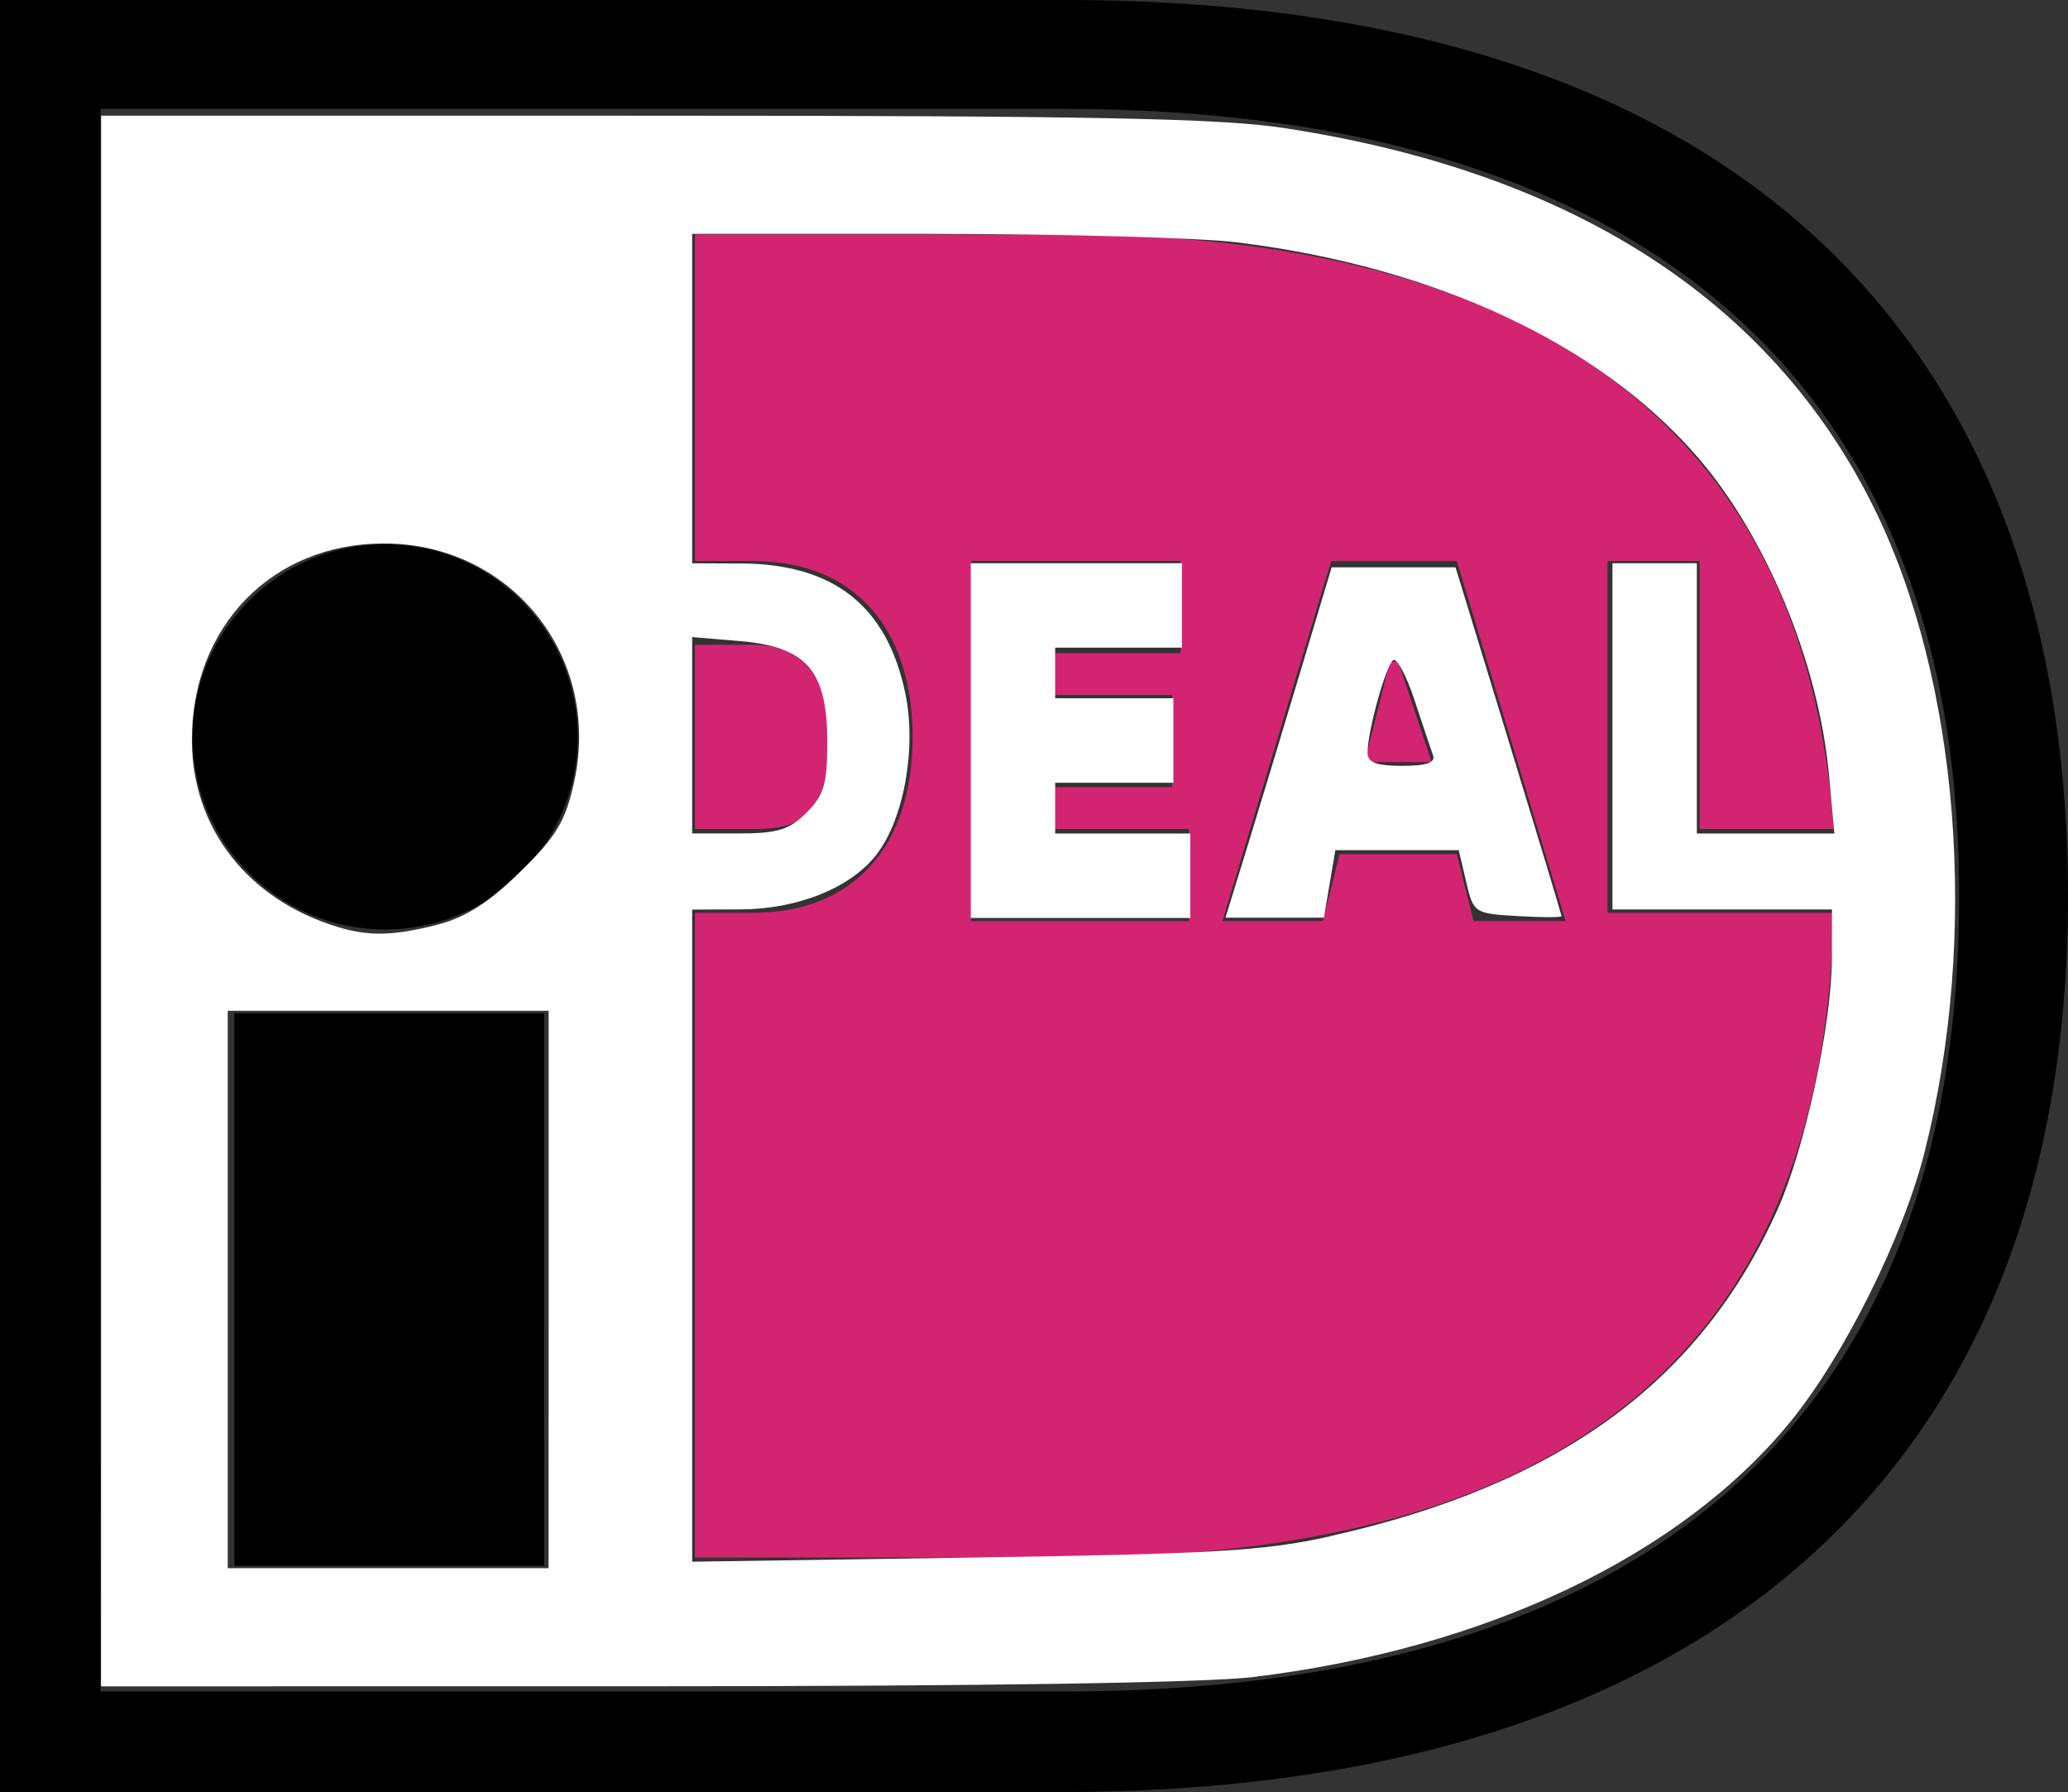 <?xml version="1.0" encoding="UTF-8" standalone="no"?>
<!-- Generator: Adobe Illustrator 22.0.1, SVG Export Plug-In . SVG Version: 6.00 Build 0)  -->

<svg
   xmlns:dc="http://purl.org/dc/elements/1.1/"
   xmlns:cc="http://creativecommons.org/ns#"
   xmlns:rdf="http://www.w3.org/1999/02/22-rdf-syntax-ns#"
   xmlns:svg="http://www.w3.org/2000/svg"
   xmlns="http://www.w3.org/2000/svg"
   xmlns:sodipodi="http://sodipodi.sourceforge.net/DTD/sodipodi-0.dtd"
   xmlns:inkscape="http://www.inkscape.org/namespaces/inkscape"
   version="1.1"
   id="Laag_1"
   x="0px"
   y="0px"
   viewBox="0 0 24.7 21.4"
   xml:space="preserve"
   sodipodi:docname="ideal.svg"
   width="24.7"
   height="21.4"
   inkscape:version="0.92.3 (2405546, 2018-03-11)"><rect x="0" y="0" width="24.7" height="21.4" fill="#333333" stroke="none"/><defs
   id="defs15" /><sodipodi:namedview
   pagecolor="#ffffff"
   bordercolor="#666666"
   borderopacity="1"
   objecttolerance="10"
   gridtolerance="10"
   guidetolerance="10"
   inkscape:pageopacity="0"
   inkscape:pageshadow="2"
   inkscape:window-width="1920"
   inkscape:window-height="1017"
   id="namedview13"
   showgrid="false"
   showborder="false"
   inkscape:pagecheckerboard="true"
   fit-margin-top="0"
   fit-margin-left="0"
   fit-margin-right="0"
   fit-margin-bottom="0"
   inkscape:zoom="9.9159667"
   inkscape:cx="12.2"
   inkscape:cy="10.6"
   inkscape:window-x="-8"
   inkscape:window-y="-8"
   inkscape:window-maximized="1"
   inkscape:current-layer="Laag_1" />
<style
   type="text/css"
   id="style2">
	.st0{fill:#D32472;}
</style>
<path
   d="m 0,0 h 12.7 c 8.7,0 12,4.7 12,10.7 0,7.1 -4.6,10.7 -12,10.7 H 0 Z m 1.2,1.3 v 18.9 h 11.5 c 6.9,0 10.7,-3.2 10.7,-9.5 0,-6.4 -4.1,-9.4 -10.7,-9.4 z"
   id="path4"
   inkscape:connector-curvature="0" />
<path
   d="m 2.8,12.1 h 3.7 v 6.6 H 2.8 Z"
   id="path6"
   inkscape:connector-curvature="0" />
<circle
   cx="4.6"
   cy="8.8"
   r="2.3"
   id="circle8" />
<path
   class="st0"
   d="M 14.2,9.9 V 11 H 11.6 V 6.7 h 2.5 V 7.8 H 12.6 V 8.3 H 14 v 1.1 h -1.4 v 0.5 z m 0.4,1.1 1.3,-4.3 h 1.5 L 18.7,11 H 17.6 L 17.4,10.2 H 16 L 15.8,11 Z m 1.7,-1.9 h 0.8 L 16.7,7.9 h -0.1 z m 2.9,-2.4 h 1.1 v 3.2 h 1.6 C 21.5,4.1 16.9,2.8 12.7,2.8 H 8.3 V 6.7 H 9 c 1.2,0 1.9,0.8 1.9,2.1 0,1.3 -0.7,2.1 -1.9,2.1 H 8.3 v 7.7 h 4.4 c 6.7,0 9.1,-3.1 9.2,-7.7 H 19.2 Z M 8.3,7.8 V 9.9 H 9 C 9.5,9.9 9.9,9.8 9.9,8.8 9.9,7.9 9.4,7.7 9,7.7 H 8.3 Z"
   id="path10"
   inkscape:connector-curvature="0"
   style="fill:#d32472" />
<path
   style="fill:#ffffff;stroke-width:0.101"
   d="M 1.208,10.76 V 1.381 l 6.58,5.95e-4 c 5.221,4.72e-4 6.778,0.031 7.538,0.146 3.446,0.523 5.827,2.054 7.055,4.534 1.019,2.058 1.26,5.1 0.608,7.689 -0.256,1.018 -0.962,2.439 -1.601,3.223 -1.309,1.605 -3.64,2.714 -6.415,3.053 -0.572,0.07 -3.286,0.111 -7.337,0.111 l -6.429,2.85e-4 z m 5.345,4.639 V 12.071 H 4.636 2.72 v 3.328 3.328 h 1.916 1.916 z m 9.328,2.947 c 2.744,-0.612 4.436,-1.85 5.357,-3.918 0.322,-0.724 0.641,-2.204 0.642,-2.987 l 0.001,-0.58 H 20.57 19.259 V 8.793 6.726 h 0.504 0.504 v 1.614 1.614 h 0.821 0.821 L 21.845,9.251 C 21.719,7.899 21.086,6.382 20.251,5.43 19.075,4.091 17.132,3.189 14.792,2.896 14.34,2.839 12.687,2.793 11.119,2.793 H 8.267 v 1.967 1.967 l 0.58,0.002 c 1.11,0.004 1.746,0.505 1.965,1.547 0.138,0.658 -0.016,1.514 -0.349,1.937 -0.309,0.392 -0.937,0.644 -1.616,0.647 l -0.58,0.002 v 3.894 3.894 l 3.353,-0.05 c 2.866,-0.042 3.485,-0.079 4.261,-0.252 z M 5.216,11.045 C 5.553,10.96 5.831,10.784 6.209,10.415 6.647,9.987 6.754,9.809 6.858,9.336 7.186,7.842 6.106,6.49 4.586,6.49 c -1.337,0 -2.302,0.994 -2.294,2.363 0.006,1.042 0.673,1.892 1.739,2.216 0.374,0.114 0.664,0.108 1.186,-0.024 z M 9.633,9.705 C 9.841,9.498 9.881,9.361 9.881,8.854 c 0,-0.844 -0.251,-1.132 -1.042,-1.198 L 8.267,7.608 V 8.781 9.953 h 0.559 c 0.459,0 0.603,-0.044 0.807,-0.248 z"
   id="path21"
   inkscape:connector-curvature="0" /><path
   style="fill:#ffffff;stroke-width:0.101"
   d="M 11.595,8.844 V 6.726 h 1.261 1.261 V 7.23 7.734 H 13.36 12.603 V 8.037 8.339 h 0.706 0.706 V 8.844 9.348 H 13.309 12.603 v 0.303 0.303 h 0.807 0.807 v 0.504 0.504 h -1.311 -1.311 z"
   id="path23"
   inkscape:connector-curvature="0" /><path
   style="fill:#ffffff;stroke-width:0.101"
   d="m 14.893,10.129 c 0.141,-0.458 0.426,-1.399 0.634,-2.093 l 0.378,-1.261 h 0.74 0.74 l 0.632,2.067 c 0.348,1.137 0.633,2.081 0.634,2.098 0.001,0.017 -0.235,0.017 -0.524,0 -0.517,-0.03 -0.528,-0.037 -0.615,-0.409 l -0.089,-0.378 h -0.737 -0.737 l -0.068,0.403 -0.068,0.403 H 15.225 14.637 Z M 17.117,9.02 C 17.091,8.951 16.992,8.655 16.896,8.364 16.8,8.072 16.685,7.856 16.641,7.883 c -0.086,0.053 -0.307,0.848 -0.307,1.106 0,0.117 0.106,0.157 0.414,0.157 0.289,0 0.4,-0.038 0.368,-0.126 z"
   id="path25"
   inkscape:connector-curvature="0" /></svg>